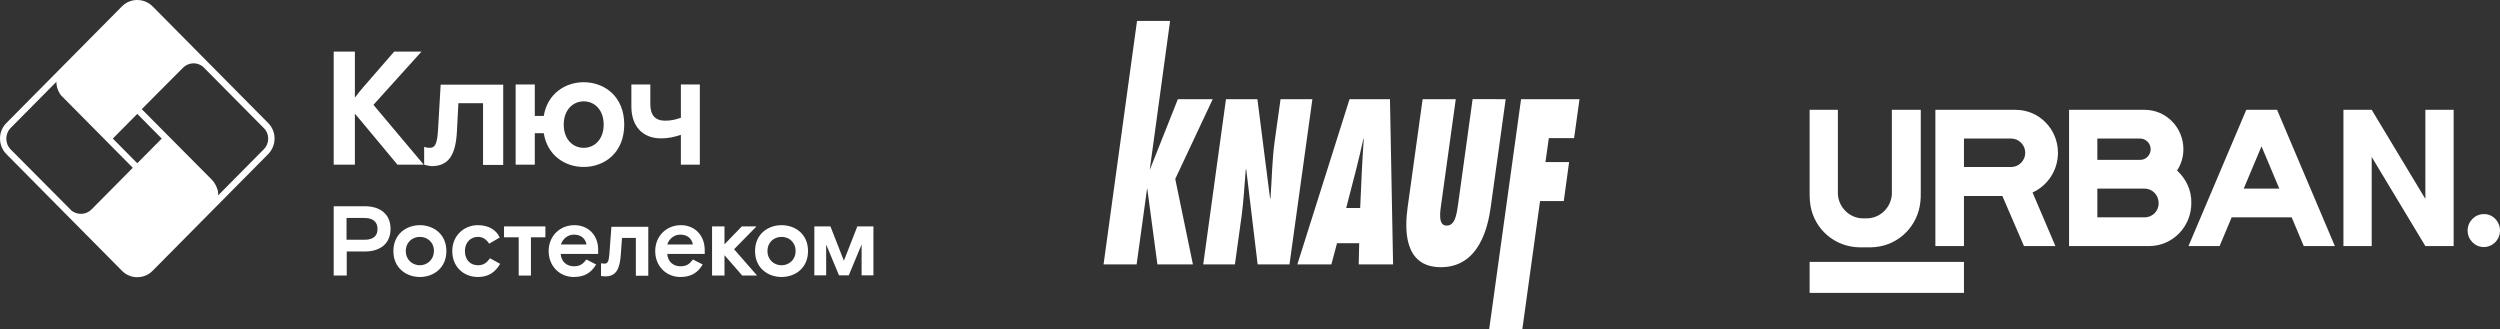 <?xml version="1.0" encoding="UTF-8"?> <svg xmlns="http://www.w3.org/2000/svg" width="478" height="63" viewBox="0 0 478 63" fill="none"><rect x="0" y="0" width="478" height="63" fill="#333333" stroke="none"/><path d="M221.295 50.555L219.355 36.044H219.402H219.324L217.321 50.555H211L217.399 4H223.721L219.84 32.396L219.762 32.49L219.778 32.396H219.872L225.207 18.965H231.872L224.706 34.212L228.086 50.555H221.295Z" fill="white"></path><path d="M234.407 18.965H240.415L242.841 37.985L242.919 37.907C243.185 34.259 243.216 30.659 243.717 27.011L244.843 18.965H250.93L246.549 50.555H240.462L238.272 32.318L238.194 32.396C237.928 35.371 237.802 38.314 237.396 41.288L236.113 50.555H230.057L234.407 18.965Z" fill="white"></path><path d="M259.786 50.555L259.88 46.501H255.639L254.56 50.555H248.051L258.033 18.965H265.763L266.357 50.555H259.786ZM260.067 39.769L260.396 32.443C260.474 30.471 260.646 28.467 260.756 26.495H260.693C260.24 28.467 259.801 30.471 259.285 32.443L257.392 39.769H260.067Z" fill="white"></path><path d="M287.887 18.965L285.024 39.613C284.492 43.417 282.817 51.087 275.495 51.087C268.172 51.087 268.626 43.417 269.142 39.613L272.006 18.965H278.343L275.589 38.83C275.464 39.675 275.291 40.756 275.37 41.585C275.432 42.478 275.745 43.135 276.606 43.135C277.498 43.135 277.998 42.462 278.264 41.632C278.577 40.74 278.687 39.66 278.812 38.877L281.566 18.95L287.887 18.965Z" fill="white"></path><path d="M284.726 63L290.828 18.965H302L300.967 26.417H296.133L295.491 30.988H300.013L298.996 38.439H294.458L291.063 63H284.726Z" fill="white"></path><path d="M51.297 23.546L29.169 1.209C27.533 -0.403 24.923 -0.403 23.326 1.209L1.198 23.546C-0.399 25.158 -0.399 27.793 1.198 29.444L23.326 51.781C24.144 52.607 25.196 53 26.247 53C27.299 53 28.351 52.607 29.169 51.781L51.297 29.444C52.894 27.793 52.894 25.158 51.297 23.546ZM26.247 31.214L21.573 26.495L26.247 21.776L30.922 26.495L26.247 31.214ZM2.055 28.579C0.925 27.439 0.925 25.591 2.055 24.45L10.781 15.641C10.781 16.31 10.937 16.979 11.249 17.568C11.288 17.647 11.366 17.726 11.405 17.844C11.444 17.883 11.444 17.922 11.444 17.922C11.483 18.001 11.522 18.04 11.6 18.119C11.639 18.158 11.677 18.198 11.716 18.276C11.794 18.355 11.872 18.433 11.95 18.512L25.39 32.079L17.521 40.023C16.508 41.085 14.833 41.163 13.703 40.298L13.664 40.259C13.625 40.219 13.586 40.18 13.547 40.141C13.508 40.102 13.47 40.062 13.431 40.023L2.055 28.579ZM50.44 28.54L41.714 37.349C41.714 37.231 41.714 37.113 41.714 36.995C41.714 36.995 41.714 36.995 41.714 36.956C41.714 36.877 41.675 36.759 41.675 36.68C41.675 36.641 41.675 36.602 41.675 36.562C41.636 36.444 41.636 36.366 41.597 36.248C41.597 36.208 41.597 36.169 41.558 36.169C41.363 35.54 41.012 34.911 40.545 34.399L27.105 20.872L34.974 12.967C36.026 11.906 37.662 11.827 38.792 12.731L38.831 12.771C38.87 12.81 38.909 12.849 38.947 12.889C38.986 12.928 39.025 12.967 39.064 13.007L50.401 24.45C51.57 25.551 51.57 27.4 50.44 28.54Z" fill="white"></path><path d="M81.021 31.489H75.996L69.451 23.624C68.945 23.035 68.399 22.366 67.854 21.737V31.489H63.802V9.861H67.854V18.669C68.36 17.962 68.984 17.214 69.529 16.585L75.373 9.861H80.593L71.399 20.046L81.021 31.489Z" fill="white"></path><path d="M81.099 31.489V28.068C81.099 28.068 81.489 28.265 82.19 28.265C83.125 28.265 83.593 27.596 83.748 24.883L84.255 16.192H96.215V31.529H92.358V19.731H87.644L87.371 25.04C87.138 29.444 85.93 31.765 82.502 31.765C81.723 31.686 81.099 31.489 81.099 31.489Z" fill="white"></path><path d="M103.967 25.473H102.253V31.489H98.591V16.153H102.253V22.169H103.967C104.668 17.922 108.058 15.72 111.603 15.72C115.576 15.72 119.355 18.433 119.355 23.821C119.355 29.209 115.576 31.922 111.603 31.922C108.058 31.922 104.668 29.759 103.967 25.473ZM115.421 23.821C115.421 20.99 113.668 19.377 111.603 19.377C109.538 19.377 107.785 21.029 107.785 23.821C107.785 26.652 109.538 28.265 111.603 28.265C113.668 28.265 115.421 26.652 115.421 23.821Z" fill="white"></path><path d="M130.146 25.787C128.861 26.22 127.731 26.456 126.368 26.456C122.939 26.456 120.719 24.214 120.719 20.36V16.153H124.342V19.928C124.342 21.973 125.238 23.074 127.147 23.074C128.354 23.074 129.095 22.877 130.185 22.523V16.153H133.808V31.489H130.185V25.787" fill="white"></path><path d="M144.639 43.287H141.834L138.522 46.708V43.287H136.146V52.685H138.522V48.792L141.912 52.685H144.755L140.353 47.652L144.639 43.287Z" fill="white"></path><path d="M69.763 39.433H63.802V52.685H66.296V48.084H69.763C72.724 48.084 74.671 46.551 74.671 43.759C74.671 40.967 72.724 39.433 69.763 39.433ZM69.685 45.843H66.257V41.675H69.685C71.399 41.675 72.178 42.5 72.178 43.759C72.217 45.017 71.438 45.843 69.685 45.843Z" fill="white"></path><path d="M80.281 43.051C77.749 43.051 75.217 44.703 75.217 48.006C75.217 51.309 77.749 52.961 80.281 52.961C82.813 52.961 85.346 51.309 85.346 48.006C85.346 44.703 82.813 43.051 80.281 43.051ZM80.281 50.719C78.879 50.719 77.593 49.697 77.593 48.006C77.593 46.276 78.879 45.292 80.281 45.292C81.684 45.292 82.969 46.276 82.969 48.006C82.93 49.697 81.645 50.719 80.281 50.719Z" fill="white"></path><path d="M91.384 50.719C89.943 50.719 88.891 49.697 88.891 48.006C88.891 46.354 89.981 45.292 91.384 45.292C92.241 45.292 92.942 45.686 93.527 46.59L95.552 45.41C94.89 43.955 93.41 43.051 91.384 43.051C88.735 43.051 86.475 45.017 86.475 48.006C86.475 50.994 88.618 52.961 91.384 52.961C93.371 52.961 94.695 52.056 95.63 50.444L93.682 49.382C93.137 50.129 92.553 50.719 91.384 50.719Z" fill="white"></path><path d="M116.511 48.635C116.395 50.09 116.122 50.405 115.615 50.405C115.265 50.405 115.109 50.365 114.914 50.326V52.764C114.914 52.764 115.226 52.843 115.732 52.843C117.719 52.843 118.498 51.545 118.693 48.753L118.927 45.489H121.576V52.725H123.952V43.365H116.901L116.511 48.635Z" fill="white"></path><path d="M109.811 43.051C107.123 43.051 104.902 45.056 104.902 48.006C104.902 50.955 107.084 52.961 109.694 52.961C111.72 52.961 113.044 52.174 113.979 50.562L112.109 49.618C111.525 50.365 111.018 50.916 109.733 50.916C108.33 50.916 107.317 50.011 107.201 48.556H114.369V47.73C114.369 44.978 112.499 43.051 109.811 43.051ZM107.24 46.747C107.59 45.686 108.525 44.86 109.733 44.86C111.057 44.86 111.914 45.568 112.148 46.747H107.24Z" fill="white"></path><path d="M130.185 43.051C127.497 43.051 125.277 45.056 125.277 48.006C125.277 50.955 127.458 52.961 130.069 52.961C132.094 52.961 133.419 52.174 134.354 50.562L132.484 49.618C131.9 50.365 131.393 50.916 130.107 50.916C128.705 50.916 127.692 50.011 127.575 48.556H134.743V47.73C134.704 44.978 132.834 43.051 130.185 43.051ZM127.575 46.747C127.926 45.686 128.861 44.86 130.069 44.86C131.393 44.86 132.25 45.568 132.484 46.747H127.575Z" fill="white"></path><path d="M96.371 45.371H99.175V52.685H101.513V45.371H104.279V43.287H96.371V45.371Z" fill="white"></path><path d="M149.43 43.051C146.898 43.051 144.366 44.703 144.366 48.006C144.366 51.309 146.898 52.961 149.43 52.961C151.962 52.961 154.495 51.309 154.495 48.006C154.495 44.703 152.001 43.051 149.43 43.051ZM149.43 50.719C148.028 50.719 146.742 49.697 146.742 48.006C146.742 46.276 148.028 45.292 149.43 45.292C150.833 45.292 152.118 46.276 152.118 48.006C152.118 49.697 150.833 50.719 149.43 50.719Z" fill="white"></path><path d="M163.922 43.287L161.351 49.854L158.78 43.287H155.702V52.646H157.962V46.747L160.416 52.646H162.286L164.74 46.747V52.646H167V43.287H163.922Z" fill="white"></path><path d="M393.481 29.21C393.481 24.642 389.838 21 385.406 21H370.044V47.049H375.509V37.481H382.856L386.984 47.049H392.995L388.624 36.803C391.477 35.506 393.481 32.605 393.481 29.21ZM384.556 31.926H375.509V26.494H384.556C386.013 26.494 387.227 27.728 387.227 29.21C387.227 30.691 386.013 31.926 384.556 31.926Z" fill="white"></path><path d="M416.25 32.605C417.04 31.432 417.465 30.012 417.465 28.531C417.465 24.395 414.186 21 410.057 21H395.606V47.049H410.907C415.4 47.049 418.983 43.346 418.983 38.84C419.043 36.37 417.95 34.148 416.25 32.605ZM401.01 26.494H409.207C410.3 26.494 411.211 27.42 411.211 28.531C411.211 29.642 410.3 30.568 409.207 30.568H401.01V26.494ZM410.057 41.556H401.01V36.062H410.057C411.514 36.062 412.729 37.296 412.729 38.778C412.789 40.321 411.575 41.556 410.057 41.556Z" fill="white"></path><path d="M429.487 21L418.436 47.049H424.386L426.694 41.556H438.169L440.477 47.049H446.427L435.376 21H429.487ZM429.001 36.062L432.401 27.975L435.801 36.062H429.001Z" fill="white"></path><path d="M463.731 38.037L453.47 21H448.066V47.049H453.47V30.012L463.731 47.049H469.135V21H463.731V38.037Z" fill="white"></path><path d="M354.683 47.235C355.108 47.296 355.593 47.296 356.626 47.296C357.597 47.296 358.083 47.296 358.569 47.235C363.122 46.803 366.765 43.16 367.19 38.469C367.251 38.037 367.251 37.543 367.251 36.494V21H361.726V36.494C361.726 36.803 361.726 36.926 361.726 37.111C361.604 39.58 359.601 41.617 357.172 41.741C357.051 41.741 356.929 41.741 356.565 41.741C356.261 41.741 356.14 41.741 355.958 41.741C353.529 41.617 351.525 39.58 351.404 37.111C351.404 36.988 351.404 36.864 351.404 36.494V21H346V36.494C346 37.481 346 37.975 346.061 38.469C346.425 43.099 350.068 46.803 354.683 47.235Z" fill="white"></path><path d="M474.903 40.938C473.203 40.938 471.807 42.358 471.807 44.086C471.807 45.815 473.203 47.235 474.903 47.235C476.604 47.235 478 45.815 478 44.086C478 42.358 476.604 40.877 474.903 40.938Z" fill="white"></path><path d="M375.509 50.074H346V56H375.509V50.074Z" fill="white"></path></svg> 